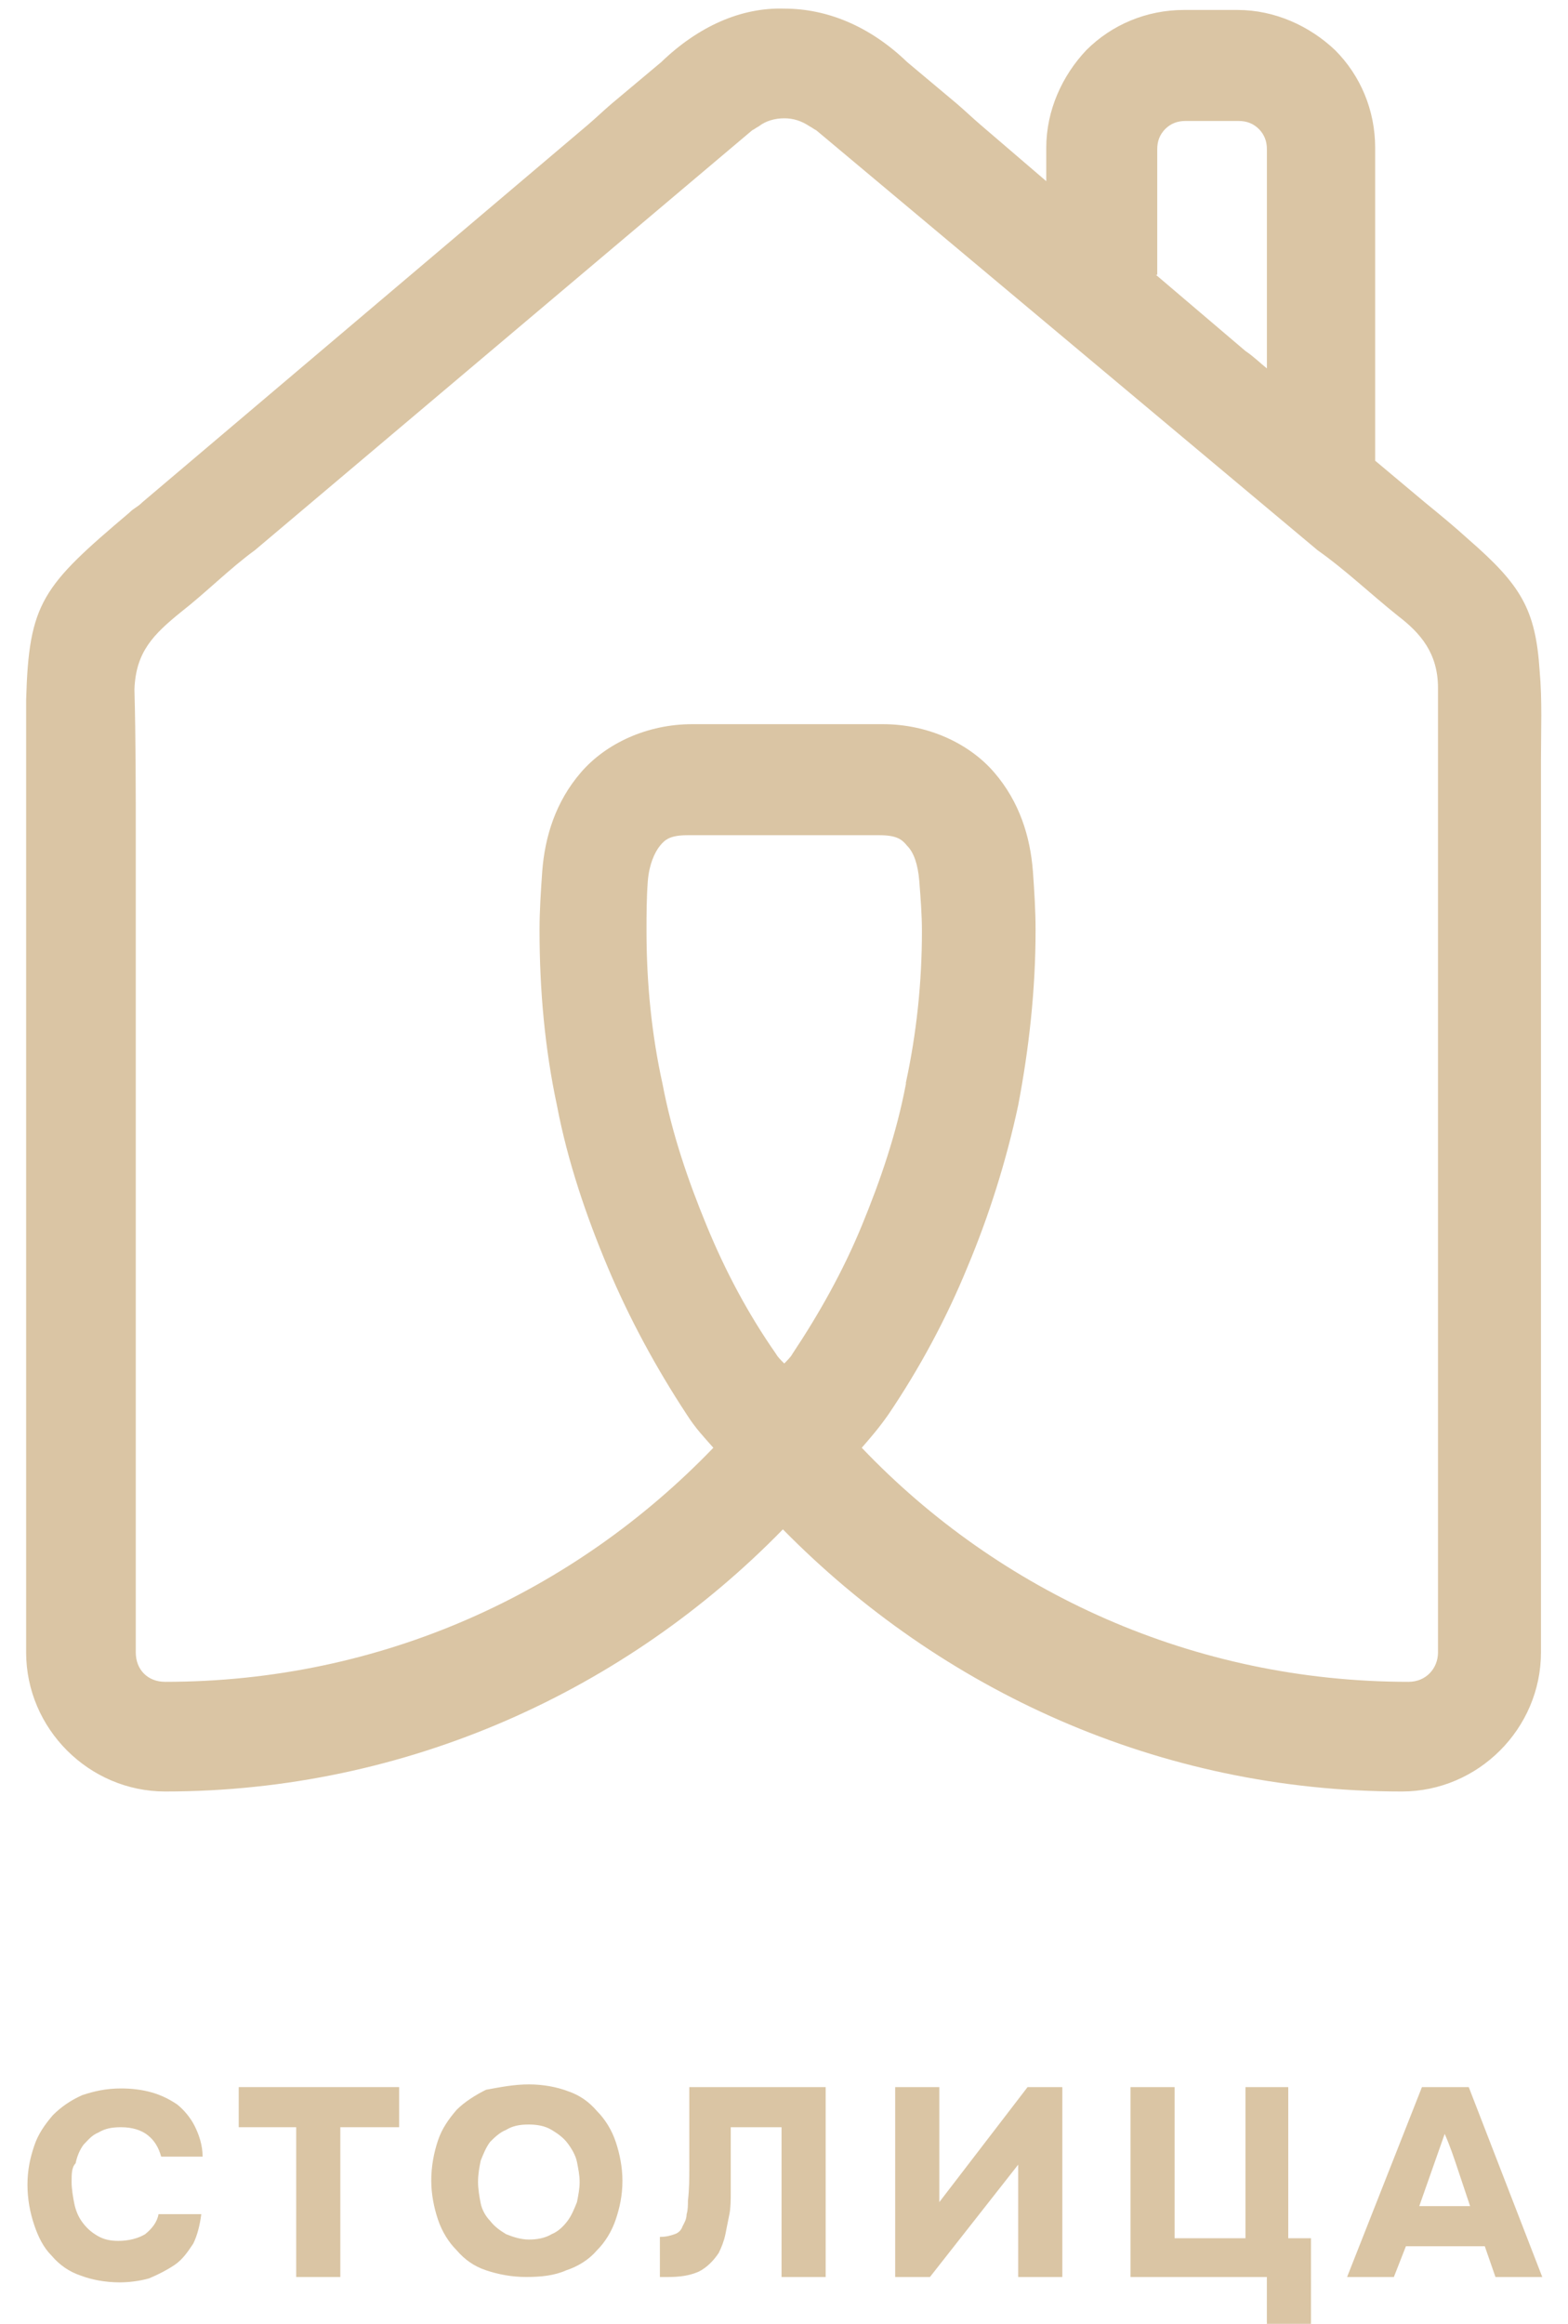 <?xml version="1.0" encoding="UTF-8"?> <svg xmlns="http://www.w3.org/2000/svg" width="54" height="80" viewBox="0 0 54 80" fill="none"> <path d="M27.008 46.94C27.1 46.848 27.238 46.71 27.284 46.618C28.205 45.236 29.033 43.763 29.678 42.197C30.323 40.632 30.875 39.02 31.198 37.317V37.271C31.566 35.567 31.75 33.818 31.75 32.068C31.75 31.469 31.704 30.917 31.658 30.318C31.612 29.766 31.474 29.351 31.244 29.121C31.059 28.891 30.875 28.753 30.277 28.753H23.692C23.094 28.753 22.91 28.891 22.725 29.121C22.541 29.351 22.357 29.766 22.311 30.318C22.265 30.917 22.265 31.469 22.265 32.068C22.265 33.864 22.449 35.659 22.817 37.317C23.14 39.02 23.692 40.632 24.337 42.197C24.982 43.763 25.764 45.236 26.731 46.618C26.777 46.71 26.915 46.848 27.008 46.94ZM4.676 28.937V56.886C4.676 57.484 5.09 57.899 5.689 57.899C13.148 57.899 19.779 54.814 24.567 49.841C24.245 49.472 23.969 49.196 23.646 48.69C22.587 47.078 21.666 45.375 20.93 43.625C20.193 41.875 19.548 39.987 19.18 38.053C18.766 36.12 18.581 34.094 18.581 32.022C18.581 31.331 18.627 30.686 18.674 29.996C18.766 28.799 19.134 27.602 20.009 26.588C20.884 25.576 22.311 24.931 23.83 24.931H30.415C31.934 24.931 33.362 25.576 34.236 26.588C35.111 27.602 35.48 28.799 35.572 29.996C35.618 30.64 35.664 31.331 35.664 32.022C35.664 34.094 35.434 36.12 35.065 38.053C34.651 39.987 34.052 41.875 33.316 43.625C32.579 45.421 31.658 47.124 30.599 48.69C30.277 49.15 30 49.472 29.678 49.841C34.421 54.814 41.097 57.899 48.51 57.899C49.109 57.899 49.523 57.438 49.523 56.886V25.069V23.688C49.523 22.491 48.925 21.8 48.142 21.201C47.221 20.465 46.3 19.59 45.379 18.945L28.113 4.487C28.02 4.441 27.974 4.395 27.882 4.349C27.606 4.165 27.33 4.073 27.008 4.073C26.685 4.073 26.363 4.165 26.133 4.349C26.041 4.395 25.994 4.441 25.902 4.487L8.774 18.945C7.945 19.544 7.07 20.419 6.242 21.063C5.275 21.846 4.676 22.445 4.63 23.734C4.676 25.437 4.676 27.187 4.676 28.937ZM39.808 9.46L42.893 12.085C43.169 12.269 43.399 12.499 43.63 12.683V5.132C43.63 4.856 43.537 4.625 43.353 4.441C43.169 4.257 42.939 4.165 42.663 4.165H40.821C40.544 4.165 40.314 4.257 40.13 4.441C39.946 4.625 39.854 4.856 39.854 5.132V9.46H39.808ZM5.689 61.674C3.064 61.674 0.9 59.51 0.9 56.886V24.977C0.9 24.655 0.9 24.378 0.9 24.102C0.992 20.741 1.453 20.188 4.446 17.656C4.63 17.472 4.722 17.472 4.906 17.288C10.017 12.959 15.128 8.631 20.239 4.303C20.561 4.027 20.745 3.843 21.068 3.566L22.771 2.139C24.061 0.896 25.534 0.251 27.008 0.297C28.481 0.297 29.954 0.896 31.244 2.139L32.947 3.566C33.27 3.843 33.454 4.027 33.776 4.303L36.032 6.237V5.086C36.032 3.797 36.585 2.599 37.413 1.725C38.288 0.85 39.486 0.343 40.775 0.343H42.617C43.906 0.343 45.103 0.896 45.978 1.725C46.853 2.599 47.359 3.797 47.359 5.086V15.86L49.063 17.288C49.569 17.702 50.076 18.116 50.582 18.577C52.378 20.142 52.884 20.971 53.023 23.089C53.115 24.102 53.069 25.161 53.069 26.174V56.886C53.069 59.51 50.904 61.674 48.28 61.674C39.9 61.674 32.395 58.175 26.962 52.65C21.574 58.175 14.023 61.674 5.689 61.674Z" fill="#DAC5A4"></path> <path d="M2.466 75.12C2.466 75.35 2.512 75.626 2.558 75.856C2.604 76.087 2.696 76.317 2.834 76.501C2.972 76.685 3.11 76.823 3.341 76.961C3.571 77.1 3.801 77.145 4.077 77.145C4.446 77.145 4.768 77.053 4.998 76.915C5.228 76.731 5.413 76.501 5.459 76.225H6.932C6.886 76.593 6.794 76.961 6.656 77.238C6.472 77.514 6.287 77.79 6.011 77.974C5.735 78.159 5.459 78.297 5.136 78.435C4.814 78.527 4.446 78.573 4.123 78.573C3.617 78.573 3.156 78.481 2.788 78.343C2.374 78.205 2.051 77.974 1.775 77.652C1.499 77.376 1.315 77.007 1.177 76.593C1.038 76.179 0.946 75.718 0.946 75.212C0.946 74.705 1.038 74.291 1.177 73.876C1.315 73.462 1.545 73.14 1.821 72.817C2.097 72.541 2.42 72.311 2.834 72.127C3.248 71.989 3.663 71.897 4.169 71.897C4.538 71.897 4.906 71.942 5.228 72.035C5.551 72.127 5.827 72.265 6.103 72.449C6.333 72.633 6.564 72.909 6.702 73.186C6.84 73.462 6.978 73.83 6.978 74.245H5.551C5.459 73.922 5.321 73.692 5.09 73.508C4.86 73.324 4.538 73.232 4.169 73.232C3.847 73.232 3.617 73.278 3.387 73.416C3.156 73.508 3.018 73.692 2.88 73.83C2.742 74.014 2.65 74.245 2.604 74.475C2.466 74.613 2.466 74.843 2.466 75.12Z" fill="#DAC5A4"></path> <path d="M8.221 73.232V71.851H13.746V73.232H11.72V78.389H10.201V73.232H8.221Z" fill="#DAC5A4"></path> <path d="M16.463 75.119C16.463 75.349 16.509 75.626 16.555 75.856C16.601 76.086 16.739 76.316 16.878 76.454C17.016 76.638 17.2 76.777 17.43 76.915C17.66 77.007 17.936 77.099 18.213 77.099C18.489 77.099 18.765 77.053 18.995 76.915C19.226 76.823 19.41 76.638 19.548 76.454C19.686 76.27 19.778 76.04 19.87 75.81C19.916 75.579 19.962 75.349 19.962 75.119C19.962 74.889 19.916 74.659 19.87 74.428C19.824 74.198 19.686 73.968 19.548 73.784C19.41 73.6 19.226 73.461 18.995 73.323C18.765 73.185 18.489 73.139 18.213 73.139C17.89 73.139 17.66 73.185 17.43 73.323C17.2 73.415 17.016 73.6 16.878 73.738C16.739 73.922 16.647 74.152 16.555 74.382C16.509 74.613 16.463 74.843 16.463 75.119ZM18.213 71.758C18.719 71.758 19.18 71.85 19.548 71.988C19.962 72.126 20.285 72.356 20.561 72.679C20.837 72.955 21.067 73.323 21.206 73.738C21.344 74.152 21.436 74.613 21.436 75.073C21.436 75.579 21.344 75.994 21.206 76.408C21.067 76.823 20.837 77.191 20.561 77.467C20.285 77.79 19.916 78.02 19.502 78.158C19.088 78.342 18.627 78.388 18.121 78.388C17.614 78.388 17.154 78.296 16.739 78.158C16.325 78.02 16.003 77.79 15.726 77.467C15.45 77.191 15.22 76.823 15.082 76.408C14.944 75.994 14.852 75.533 14.852 75.073C14.852 74.567 14.944 74.106 15.082 73.692C15.22 73.277 15.45 72.955 15.726 72.633C16.003 72.356 16.371 72.126 16.739 71.942C17.246 71.85 17.706 71.758 18.213 71.758Z" fill="#DAC5A4"></path> <path d="M25.166 73.232V74.797C25.166 75.028 25.166 75.258 25.166 75.488C25.166 75.718 25.166 75.995 25.12 76.225C25.074 76.455 25.028 76.685 24.982 76.915C24.936 77.146 24.844 77.376 24.752 77.56C24.567 77.836 24.337 78.067 24.061 78.205C23.739 78.343 23.416 78.389 23.002 78.389H22.726V77.007C22.956 77.007 23.094 76.962 23.232 76.915C23.37 76.869 23.462 76.777 23.508 76.639C23.554 76.547 23.646 76.409 23.646 76.225C23.692 76.087 23.692 75.903 23.692 75.764C23.739 75.35 23.739 74.982 23.739 74.659C23.739 74.337 23.739 74.015 23.739 73.692C23.739 73.37 23.739 73.094 23.739 72.772C23.739 72.495 23.739 72.173 23.739 71.851H28.435V78.389H26.916V73.232H25.166Z" fill="#DAC5A4"></path> <path d="M32.349 75.81L35.388 71.851H36.585V78.389H35.065V74.521L32.026 78.389H30.829V71.851H32.349V75.81Z" fill="#DAC5A4"></path> <path d="M42.892 77.054V71.851H44.366V77.054H45.149V80H43.629V78.389H38.933V71.851H40.452V77.054H42.892Z" fill="#DAC5A4"></path> <path d="M48.878 75.948H50.628C50.489 75.534 50.351 75.12 50.213 74.705C50.075 74.291 49.937 73.876 49.753 73.462L48.878 75.948ZM48.418 77.33L48.003 78.389H46.392L48.97 71.851H50.582L53.114 78.389H51.502L51.134 77.33H48.418Z" fill="#DAC5A4"></path> </svg> 